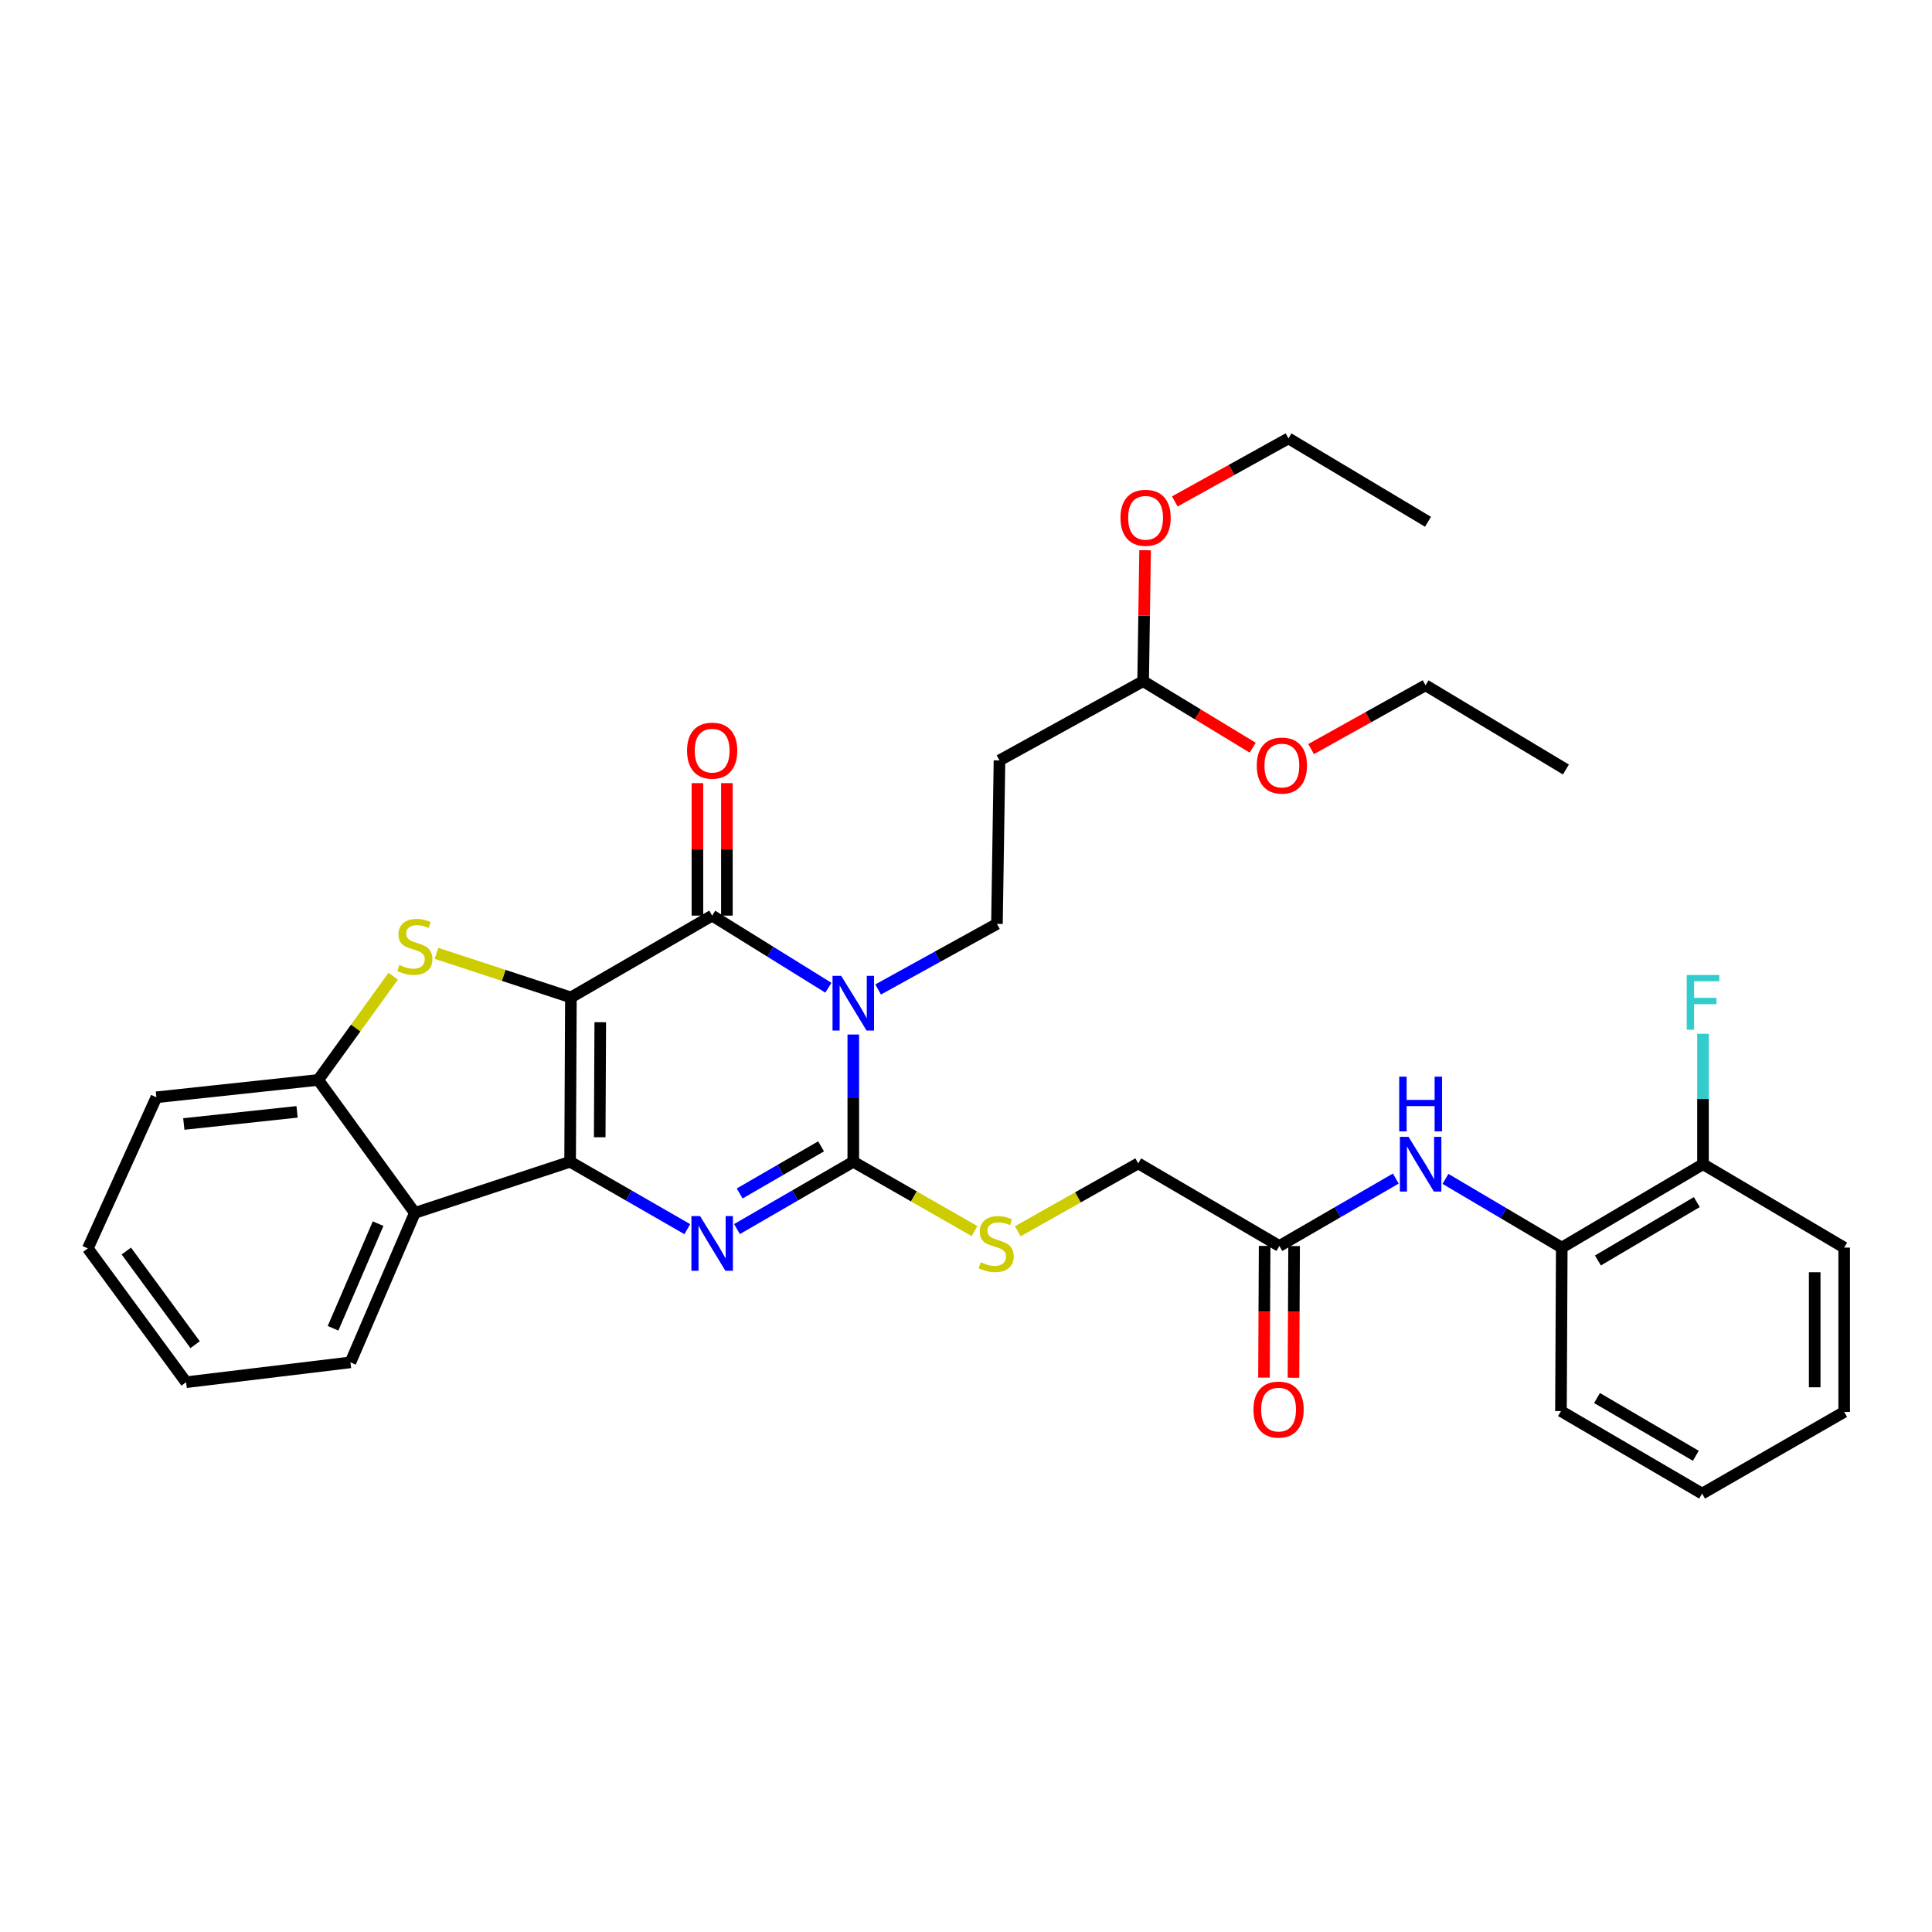 <?xml version='1.0' encoding='iso-8859-1'?>
<svg version='1.1' baseProfile='full'
              xmlns='http://www.w3.org/2000/svg'
                      xmlns:rdkit='http://www.rdkit.org/xml'
                      xmlns:xlink='http://www.w3.org/1999/xlink'
                  xml:space='preserve'
width='1000px' height='1000px' viewBox='0 0 1000 1000'>
<!-- END OF HEADER -->
<rect style='opacity:1.0;fill:#FFFFFF;stroke:none' width='1000' height='1000' x='0' y='0'> </rect>
<path class='bond-0' d='M 295.498,516.266 L 295.091,601.323' style='fill:none;fill-rule:evenodd;stroke:#000000;stroke-width:6px;stroke-linecap:butt;stroke-linejoin:miter;stroke-opacity:1' />
<path class='bond-0' d='M 310.694,529.097 L 310.409,588.637' style='fill:none;fill-rule:evenodd;stroke:#000000;stroke-width:6px;stroke-linecap:butt;stroke-linejoin:miter;stroke-opacity:1' />
<path class='bond-2' d='M 295.498,516.266 L 368.613,473.919' style='fill:none;fill-rule:evenodd;stroke:#000000;stroke-width:6px;stroke-linecap:butt;stroke-linejoin:miter;stroke-opacity:1' />
<path class='bond-5' d='M 295.498,516.266 L 260.712,504.855' style='fill:none;fill-rule:evenodd;stroke:#000000;stroke-width:6px;stroke-linecap:butt;stroke-linejoin:miter;stroke-opacity:1' />
<path class='bond-5' d='M 260.712,504.855 L 225.927,493.445' style='fill:none;fill-rule:evenodd;stroke:#CCCC00;stroke-width:6px;stroke-linecap:butt;stroke-linejoin:miter;stroke-opacity:1' />
<path class='bond-4' d='M 295.091,601.323 L 325.422,618.768' style='fill:none;fill-rule:evenodd;stroke:#000000;stroke-width:6px;stroke-linecap:butt;stroke-linejoin:miter;stroke-opacity:1' />
<path class='bond-4' d='M 325.422,618.768 L 355.752,636.213' style='fill:none;fill-rule:evenodd;stroke:#0000FF;stroke-width:6px;stroke-linecap:butt;stroke-linejoin:miter;stroke-opacity:1' />
<path class='bond-6' d='M 295.091,601.323 L 214.721,627.793' style='fill:none;fill-rule:evenodd;stroke:#000000;stroke-width:6px;stroke-linecap:butt;stroke-linejoin:miter;stroke-opacity:1' />
<path class='bond-1' d='M 428.77,511.251 L 398.691,492.585' style='fill:none;fill-rule:evenodd;stroke:#0000FF;stroke-width:6px;stroke-linecap:butt;stroke-linejoin:miter;stroke-opacity:1' />
<path class='bond-1' d='M 398.691,492.585 L 368.613,473.919' style='fill:none;fill-rule:evenodd;stroke:#000000;stroke-width:6px;stroke-linecap:butt;stroke-linejoin:miter;stroke-opacity:1' />
<path class='bond-3' d='M 441.659,535.461 L 441.659,568.392' style='fill:none;fill-rule:evenodd;stroke:#0000FF;stroke-width:6px;stroke-linecap:butt;stroke-linejoin:miter;stroke-opacity:1' />
<path class='bond-3' d='M 441.659,568.392 L 441.659,601.323' style='fill:none;fill-rule:evenodd;stroke:#000000;stroke-width:6px;stroke-linecap:butt;stroke-linejoin:miter;stroke-opacity:1' />
<path class='bond-8' d='M 454.523,512.148 L 485.271,495.174' style='fill:none;fill-rule:evenodd;stroke:#0000FF;stroke-width:6px;stroke-linecap:butt;stroke-linejoin:miter;stroke-opacity:1' />
<path class='bond-8' d='M 485.271,495.174 L 516.02,478.2' style='fill:none;fill-rule:evenodd;stroke:#000000;stroke-width:6px;stroke-linecap:butt;stroke-linejoin:miter;stroke-opacity:1' />
<path class='bond-14' d='M 376.241,473.919 L 376.241,439.635' style='fill:none;fill-rule:evenodd;stroke:#000000;stroke-width:6px;stroke-linecap:butt;stroke-linejoin:miter;stroke-opacity:1' />
<path class='bond-14' d='M 376.241,439.635 L 376.241,405.352' style='fill:none;fill-rule:evenodd;stroke:#FF0000;stroke-width:6px;stroke-linecap:butt;stroke-linejoin:miter;stroke-opacity:1' />
<path class='bond-14' d='M 360.984,473.919 L 360.984,439.635' style='fill:none;fill-rule:evenodd;stroke:#000000;stroke-width:6px;stroke-linecap:butt;stroke-linejoin:miter;stroke-opacity:1' />
<path class='bond-14' d='M 360.984,439.635 L 360.984,405.352' style='fill:none;fill-rule:evenodd;stroke:#FF0000;stroke-width:6px;stroke-linecap:butt;stroke-linejoin:miter;stroke-opacity:1' />
<path class='bond-9' d='M 441.659,601.323 L 473.031,619.261' style='fill:none;fill-rule:evenodd;stroke:#000000;stroke-width:6px;stroke-linecap:butt;stroke-linejoin:miter;stroke-opacity:1' />
<path class='bond-9' d='M 473.031,619.261 L 504.403,637.2' style='fill:none;fill-rule:evenodd;stroke:#CCCC00;stroke-width:6px;stroke-linecap:butt;stroke-linejoin:miter;stroke-opacity:1' />
<path class='bond-35' d='M 441.659,601.323 L 411.561,618.747' style='fill:none;fill-rule:evenodd;stroke:#000000;stroke-width:6px;stroke-linecap:butt;stroke-linejoin:miter;stroke-opacity:1' />
<path class='bond-35' d='M 411.561,618.747 L 381.463,636.171' style='fill:none;fill-rule:evenodd;stroke:#0000FF;stroke-width:6px;stroke-linecap:butt;stroke-linejoin:miter;stroke-opacity:1' />
<path class='bond-35' d='M 424.986,593.346 L 403.917,605.543' style='fill:none;fill-rule:evenodd;stroke:#000000;stroke-width:6px;stroke-linecap:butt;stroke-linejoin:miter;stroke-opacity:1' />
<path class='bond-35' d='M 403.917,605.543 L 382.848,617.74' style='fill:none;fill-rule:evenodd;stroke:#0000FF;stroke-width:6px;stroke-linecap:butt;stroke-linejoin:miter;stroke-opacity:1' />
<path class='bond-7' d='M 203.507,505.287 L 184.105,532.132' style='fill:none;fill-rule:evenodd;stroke:#CCCC00;stroke-width:6px;stroke-linecap:butt;stroke-linejoin:miter;stroke-opacity:1' />
<path class='bond-7' d='M 184.105,532.132 L 164.704,558.976' style='fill:none;fill-rule:evenodd;stroke:#000000;stroke-width:6px;stroke-linecap:butt;stroke-linejoin:miter;stroke-opacity:1' />
<path class='bond-20' d='M 214.721,627.793 L 181.394,705.154' style='fill:none;fill-rule:evenodd;stroke:#000000;stroke-width:6px;stroke-linecap:butt;stroke-linejoin:miter;stroke-opacity:1' />
<path class='bond-20' d='M 195.71,633.361 L 172.381,687.514' style='fill:none;fill-rule:evenodd;stroke:#000000;stroke-width:6px;stroke-linecap:butt;stroke-linejoin:miter;stroke-opacity:1' />
<path class='bond-34' d='M 214.721,627.793 L 164.704,558.976' style='fill:none;fill-rule:evenodd;stroke:#000000;stroke-width:6px;stroke-linecap:butt;stroke-linejoin:miter;stroke-opacity:1' />
<path class='bond-23' d='M 164.704,558.976 L 80.952,567.953' style='fill:none;fill-rule:evenodd;stroke:#000000;stroke-width:6px;stroke-linecap:butt;stroke-linejoin:miter;stroke-opacity:1' />
<path class='bond-23' d='M 153.767,575.493 L 95.141,581.776' style='fill:none;fill-rule:evenodd;stroke:#000000;stroke-width:6px;stroke-linecap:butt;stroke-linejoin:miter;stroke-opacity:1' />
<path class='bond-12' d='M 516.02,478.2 L 517.334,393.583' style='fill:none;fill-rule:evenodd;stroke:#000000;stroke-width:6px;stroke-linecap:butt;stroke-linejoin:miter;stroke-opacity:1' />
<path class='bond-18' d='M 526.803,637.301 L 557.969,619.732' style='fill:none;fill-rule:evenodd;stroke:#CCCC00;stroke-width:6px;stroke-linecap:butt;stroke-linejoin:miter;stroke-opacity:1' />
<path class='bond-18' d='M 557.969,619.732 L 589.134,602.162' style='fill:none;fill-rule:evenodd;stroke:#000000;stroke-width:6px;stroke-linecap:butt;stroke-linejoin:miter;stroke-opacity:1' />
<path class='bond-10' d='M 722.46,610.026 L 692.329,627.471' style='fill:none;fill-rule:evenodd;stroke:#0000FF;stroke-width:6px;stroke-linecap:butt;stroke-linejoin:miter;stroke-opacity:1' />
<path class='bond-10' d='M 692.329,627.471 L 662.198,644.915' style='fill:none;fill-rule:evenodd;stroke:#000000;stroke-width:6px;stroke-linecap:butt;stroke-linejoin:miter;stroke-opacity:1' />
<path class='bond-13' d='M 748.174,610.186 L 778.271,627.97' style='fill:none;fill-rule:evenodd;stroke:#0000FF;stroke-width:6px;stroke-linecap:butt;stroke-linejoin:miter;stroke-opacity:1' />
<path class='bond-13' d='M 778.271,627.97 L 808.367,645.754' style='fill:none;fill-rule:evenodd;stroke:#000000;stroke-width:6px;stroke-linecap:butt;stroke-linejoin:miter;stroke-opacity:1' />
<path class='bond-11' d='M 662.198,644.915 L 589.134,602.162' style='fill:none;fill-rule:evenodd;stroke:#000000;stroke-width:6px;stroke-linecap:butt;stroke-linejoin:miter;stroke-opacity:1' />
<path class='bond-16' d='M 654.569,644.878 L 654.406,678.961' style='fill:none;fill-rule:evenodd;stroke:#000000;stroke-width:6px;stroke-linecap:butt;stroke-linejoin:miter;stroke-opacity:1' />
<path class='bond-16' d='M 654.406,678.961 L 654.242,713.043' style='fill:none;fill-rule:evenodd;stroke:#FF0000;stroke-width:6px;stroke-linecap:butt;stroke-linejoin:miter;stroke-opacity:1' />
<path class='bond-16' d='M 669.826,644.952 L 669.662,679.034' style='fill:none;fill-rule:evenodd;stroke:#000000;stroke-width:6px;stroke-linecap:butt;stroke-linejoin:miter;stroke-opacity:1' />
<path class='bond-16' d='M 669.662,679.034 L 669.498,713.116' style='fill:none;fill-rule:evenodd;stroke:#FF0000;stroke-width:6px;stroke-linecap:butt;stroke-linejoin:miter;stroke-opacity:1' />
<path class='bond-17' d='M 517.334,393.583 L 591.685,352.576' style='fill:none;fill-rule:evenodd;stroke:#000000;stroke-width:6px;stroke-linecap:butt;stroke-linejoin:miter;stroke-opacity:1' />
<path class='bond-15' d='M 808.367,645.754 L 881.473,602.586' style='fill:none;fill-rule:evenodd;stroke:#000000;stroke-width:6px;stroke-linecap:butt;stroke-linejoin:miter;stroke-opacity:1' />
<path class='bond-15' d='M 827.091,652.416 L 878.265,622.198' style='fill:none;fill-rule:evenodd;stroke:#000000;stroke-width:6px;stroke-linecap:butt;stroke-linejoin:miter;stroke-opacity:1' />
<path class='bond-24' d='M 808.367,645.754 L 807.952,730.379' style='fill:none;fill-rule:evenodd;stroke:#000000;stroke-width:6px;stroke-linecap:butt;stroke-linejoin:miter;stroke-opacity:1' />
<path class='bond-19' d='M 881.473,602.586 L 881.473,568.828' style='fill:none;fill-rule:evenodd;stroke:#000000;stroke-width:6px;stroke-linecap:butt;stroke-linejoin:miter;stroke-opacity:1' />
<path class='bond-19' d='M 881.473,568.828 L 881.473,535.071' style='fill:none;fill-rule:evenodd;stroke:#33CCCC;stroke-width:6px;stroke-linecap:butt;stroke-linejoin:miter;stroke-opacity:1' />
<path class='bond-25' d='M 881.473,602.586 L 954.545,645.754' style='fill:none;fill-rule:evenodd;stroke:#000000;stroke-width:6px;stroke-linecap:butt;stroke-linejoin:miter;stroke-opacity:1' />
<path class='bond-21' d='M 591.685,352.576 L 592.194,318.689' style='fill:none;fill-rule:evenodd;stroke:#000000;stroke-width:6px;stroke-linecap:butt;stroke-linejoin:miter;stroke-opacity:1' />
<path class='bond-21' d='M 592.194,318.689 L 592.703,284.802' style='fill:none;fill-rule:evenodd;stroke:#FF0000;stroke-width:6px;stroke-linecap:butt;stroke-linejoin:miter;stroke-opacity:1' />
<path class='bond-22' d='M 591.685,352.576 L 620.04,369.789' style='fill:none;fill-rule:evenodd;stroke:#000000;stroke-width:6px;stroke-linecap:butt;stroke-linejoin:miter;stroke-opacity:1' />
<path class='bond-22' d='M 620.04,369.789 L 648.395,387.002' style='fill:none;fill-rule:evenodd;stroke:#FF0000;stroke-width:6px;stroke-linecap:butt;stroke-linejoin:miter;stroke-opacity:1' />
<path class='bond-28' d='M 181.394,705.154 L 96.336,715.427' style='fill:none;fill-rule:evenodd;stroke:#000000;stroke-width:6px;stroke-linecap:butt;stroke-linejoin:miter;stroke-opacity:1' />
<path class='bond-26' d='M 608.071,259.542 L 637.486,243.226' style='fill:none;fill-rule:evenodd;stroke:#FF0000;stroke-width:6px;stroke-linecap:butt;stroke-linejoin:miter;stroke-opacity:1' />
<path class='bond-26' d='M 637.486,243.226 L 666.902,226.91' style='fill:none;fill-rule:evenodd;stroke:#000000;stroke-width:6px;stroke-linecap:butt;stroke-linejoin:miter;stroke-opacity:1' />
<path class='bond-27' d='M 678.623,387.733 L 708.243,371.218' style='fill:none;fill-rule:evenodd;stroke:#FF0000;stroke-width:6px;stroke-linecap:butt;stroke-linejoin:miter;stroke-opacity:1' />
<path class='bond-27' d='M 708.243,371.218 L 737.864,354.703' style='fill:none;fill-rule:evenodd;stroke:#000000;stroke-width:6px;stroke-linecap:butt;stroke-linejoin:miter;stroke-opacity:1' />
<path class='bond-29' d='M 80.952,567.953 L 45.455,646.178' style='fill:none;fill-rule:evenodd;stroke:#000000;stroke-width:6px;stroke-linecap:butt;stroke-linejoin:miter;stroke-opacity:1' />
<path class='bond-32' d='M 807.952,730.379 L 881.016,773.09' style='fill:none;fill-rule:evenodd;stroke:#000000;stroke-width:6px;stroke-linecap:butt;stroke-linejoin:miter;stroke-opacity:1' />
<path class='bond-32' d='M 826.611,723.614 L 877.756,753.512' style='fill:none;fill-rule:evenodd;stroke:#000000;stroke-width:6px;stroke-linecap:butt;stroke-linejoin:miter;stroke-opacity:1' />
<path class='bond-37' d='M 954.545,645.754 L 954.545,730.811' style='fill:none;fill-rule:evenodd;stroke:#000000;stroke-width:6px;stroke-linecap:butt;stroke-linejoin:miter;stroke-opacity:1' />
<path class='bond-37' d='M 939.289,658.513 L 939.289,718.053' style='fill:none;fill-rule:evenodd;stroke:#000000;stroke-width:6px;stroke-linecap:butt;stroke-linejoin:miter;stroke-opacity:1' />
<path class='bond-30' d='M 666.902,226.91 L 739.135,270.07' style='fill:none;fill-rule:evenodd;stroke:#000000;stroke-width:6px;stroke-linecap:butt;stroke-linejoin:miter;stroke-opacity:1' />
<path class='bond-31' d='M 737.864,354.703 L 810.512,398.296' style='fill:none;fill-rule:evenodd;stroke:#000000;stroke-width:6px;stroke-linecap:butt;stroke-linejoin:miter;stroke-opacity:1' />
<path class='bond-36' d='M 96.336,715.427 L 45.455,646.178' style='fill:none;fill-rule:evenodd;stroke:#000000;stroke-width:6px;stroke-linecap:butt;stroke-linejoin:miter;stroke-opacity:1' />
<path class='bond-36' d='M 100.999,696.006 L 65.382,647.532' style='fill:none;fill-rule:evenodd;stroke:#000000;stroke-width:6px;stroke-linecap:butt;stroke-linejoin:miter;stroke-opacity:1' />
<path class='bond-33' d='M 881.016,773.09 L 954.545,730.811' style='fill:none;fill-rule:evenodd;stroke:#000000;stroke-width:6px;stroke-linecap:butt;stroke-linejoin:miter;stroke-opacity:1' />
<path  class='atom-2' d='M 435.399 505.089
L 444.679 520.089
Q 445.599 521.569, 447.079 524.249
Q 448.559 526.929, 448.639 527.089
L 448.639 505.089
L 452.399 505.089
L 452.399 533.409
L 448.519 533.409
L 438.559 517.009
Q 437.399 515.089, 436.159 512.889
Q 434.959 510.689, 434.599 510.009
L 434.599 533.409
L 430.919 533.409
L 430.919 505.089
L 435.399 505.089
' fill='#0000FF'/>
<path  class='atom-5' d='M 362.353 629.45
L 371.633 644.45
Q 372.553 645.93, 374.033 648.61
Q 375.513 651.29, 375.593 651.45
L 375.593 629.45
L 379.353 629.45
L 379.353 657.77
L 375.473 657.77
L 365.513 641.37
Q 364.353 639.45, 363.113 637.25
Q 361.913 635.05, 361.553 634.37
L 361.553 657.77
L 357.873 657.77
L 357.873 629.45
L 362.353 629.45
' fill='#0000FF'/>
<path  class='atom-6' d='M 206.721 499.489
Q 207.041 499.609, 208.361 500.169
Q 209.681 500.729, 211.121 501.089
Q 212.601 501.409, 214.041 501.409
Q 216.721 501.409, 218.281 500.129
Q 219.841 498.809, 219.841 496.529
Q 219.841 494.969, 219.041 494.009
Q 218.281 493.049, 217.081 492.529
Q 215.881 492.009, 213.881 491.409
Q 211.361 490.649, 209.841 489.929
Q 208.361 489.209, 207.281 487.689
Q 206.241 486.169, 206.241 483.609
Q 206.241 480.049, 208.641 477.849
Q 211.081 475.649, 215.881 475.649
Q 219.161 475.649, 222.881 477.209
L 221.961 480.289
Q 218.561 478.889, 216.001 478.889
Q 213.241 478.889, 211.721 480.049
Q 210.201 481.169, 210.241 483.129
Q 210.241 484.649, 211.001 485.569
Q 211.801 486.489, 212.921 487.009
Q 214.081 487.529, 216.001 488.129
Q 218.561 488.929, 220.081 489.729
Q 221.601 490.529, 222.681 492.169
Q 223.801 493.769, 223.801 496.529
Q 223.801 500.449, 221.161 502.569
Q 218.561 504.649, 214.201 504.649
Q 211.681 504.649, 209.761 504.089
Q 207.881 503.569, 205.641 502.649
L 206.721 499.489
' fill='#CCCC00'/>
<path  class='atom-10' d='M 507.613 653.33
Q 507.933 653.45, 509.253 654.01
Q 510.573 654.57, 512.013 654.93
Q 513.493 655.25, 514.933 655.25
Q 517.613 655.25, 519.173 653.97
Q 520.733 652.65, 520.733 650.37
Q 520.733 648.81, 519.933 647.85
Q 519.173 646.89, 517.973 646.37
Q 516.773 645.85, 514.773 645.25
Q 512.253 644.49, 510.733 643.77
Q 509.253 643.05, 508.173 641.53
Q 507.133 640.01, 507.133 637.45
Q 507.133 633.89, 509.533 631.69
Q 511.973 629.49, 516.773 629.49
Q 520.053 629.49, 523.773 631.05
L 522.853 634.13
Q 519.453 632.73, 516.893 632.73
Q 514.133 632.73, 512.613 633.89
Q 511.093 635.01, 511.133 636.97
Q 511.133 638.49, 511.893 639.41
Q 512.693 640.33, 513.813 640.85
Q 514.973 641.37, 516.893 641.97
Q 519.453 642.77, 520.973 643.57
Q 522.493 644.37, 523.573 646.01
Q 524.693 647.61, 524.693 650.37
Q 524.693 654.29, 522.053 656.41
Q 519.453 658.49, 515.093 658.49
Q 512.573 658.49, 510.653 657.93
Q 508.773 657.41, 506.533 656.49
L 507.613 653.33
' fill='#CCCC00'/>
<path  class='atom-11' d='M 729.052 588.426
L 738.332 603.426
Q 739.252 604.906, 740.732 607.586
Q 742.212 610.266, 742.292 610.426
L 742.292 588.426
L 746.052 588.426
L 746.052 616.746
L 742.172 616.746
L 732.212 600.346
Q 731.052 598.426, 729.812 596.226
Q 728.612 594.026, 728.252 593.346
L 728.252 616.746
L 724.572 616.746
L 724.572 588.426
L 729.052 588.426
' fill='#0000FF'/>
<path  class='atom-11' d='M 724.232 557.274
L 728.072 557.274
L 728.072 569.314
L 742.552 569.314
L 742.552 557.274
L 746.392 557.274
L 746.392 585.594
L 742.552 585.594
L 742.552 572.514
L 728.072 572.514
L 728.072 585.594
L 724.232 585.594
L 724.232 557.274
' fill='#0000FF'/>
<path  class='atom-15' d='M 355.613 388.535
Q 355.613 381.735, 358.973 377.935
Q 362.333 374.135, 368.613 374.135
Q 374.893 374.135, 378.253 377.935
Q 381.613 381.735, 381.613 388.535
Q 381.613 395.415, 378.213 399.335
Q 374.813 403.215, 368.613 403.215
Q 362.373 403.215, 358.973 399.335
Q 355.613 395.455, 355.613 388.535
M 368.613 400.015
Q 372.933 400.015, 375.253 397.135
Q 377.613 394.215, 377.613 388.535
Q 377.613 382.975, 375.253 380.175
Q 372.933 377.335, 368.613 377.335
Q 364.293 377.335, 361.933 380.135
Q 359.613 382.935, 359.613 388.535
Q 359.613 394.255, 361.933 397.135
Q 364.293 400.015, 368.613 400.015
' fill='#FF0000'/>
<path  class='atom-17' d='M 648.791 729.595
Q 648.791 722.795, 652.151 718.995
Q 655.511 715.195, 661.791 715.195
Q 668.071 715.195, 671.431 718.995
Q 674.791 722.795, 674.791 729.595
Q 674.791 736.475, 671.391 740.395
Q 667.991 744.275, 661.791 744.275
Q 655.551 744.275, 652.151 740.395
Q 648.791 736.515, 648.791 729.595
M 661.791 741.075
Q 666.111 741.075, 668.431 738.195
Q 670.791 735.275, 670.791 729.595
Q 670.791 724.035, 668.431 721.235
Q 666.111 718.395, 661.791 718.395
Q 657.471 718.395, 655.111 721.195
Q 652.791 723.995, 652.791 729.595
Q 652.791 735.315, 655.111 738.195
Q 657.471 741.075, 661.791 741.075
' fill='#FF0000'/>
<path  class='atom-20' d='M 873.053 504.657
L 889.893 504.657
L 889.893 507.897
L 876.853 507.897
L 876.853 516.497
L 888.453 516.497
L 888.453 519.777
L 876.853 519.777
L 876.853 532.977
L 873.053 532.977
L 873.053 504.657
' fill='#33CCCC'/>
<path  class='atom-22' d='M 579.957 268.006
Q 579.957 261.206, 583.317 257.406
Q 586.677 253.606, 592.957 253.606
Q 599.237 253.606, 602.597 257.406
Q 605.957 261.206, 605.957 268.006
Q 605.957 274.886, 602.557 278.806
Q 599.157 282.686, 592.957 282.686
Q 586.717 282.686, 583.317 278.806
Q 579.957 274.926, 579.957 268.006
M 592.957 279.486
Q 597.277 279.486, 599.597 276.606
Q 601.957 273.686, 601.957 268.006
Q 601.957 262.446, 599.597 259.646
Q 597.277 256.806, 592.957 256.806
Q 588.637 256.806, 586.277 259.606
Q 583.957 262.406, 583.957 268.006
Q 583.957 273.726, 586.277 276.606
Q 588.637 279.486, 592.957 279.486
' fill='#FF0000'/>
<path  class='atom-23' d='M 650.495 396.248
Q 650.495 389.448, 653.855 385.648
Q 657.215 381.848, 663.495 381.848
Q 669.775 381.848, 673.135 385.648
Q 676.495 389.448, 676.495 396.248
Q 676.495 403.128, 673.095 407.048
Q 669.695 410.928, 663.495 410.928
Q 657.255 410.928, 653.855 407.048
Q 650.495 403.168, 650.495 396.248
M 663.495 407.728
Q 667.815 407.728, 670.135 404.848
Q 672.495 401.928, 672.495 396.248
Q 672.495 390.688, 670.135 387.888
Q 667.815 385.048, 663.495 385.048
Q 659.175 385.048, 656.815 387.848
Q 654.495 390.648, 654.495 396.248
Q 654.495 401.968, 656.815 404.848
Q 659.175 407.728, 663.495 407.728
' fill='#FF0000'/>
</svg>
